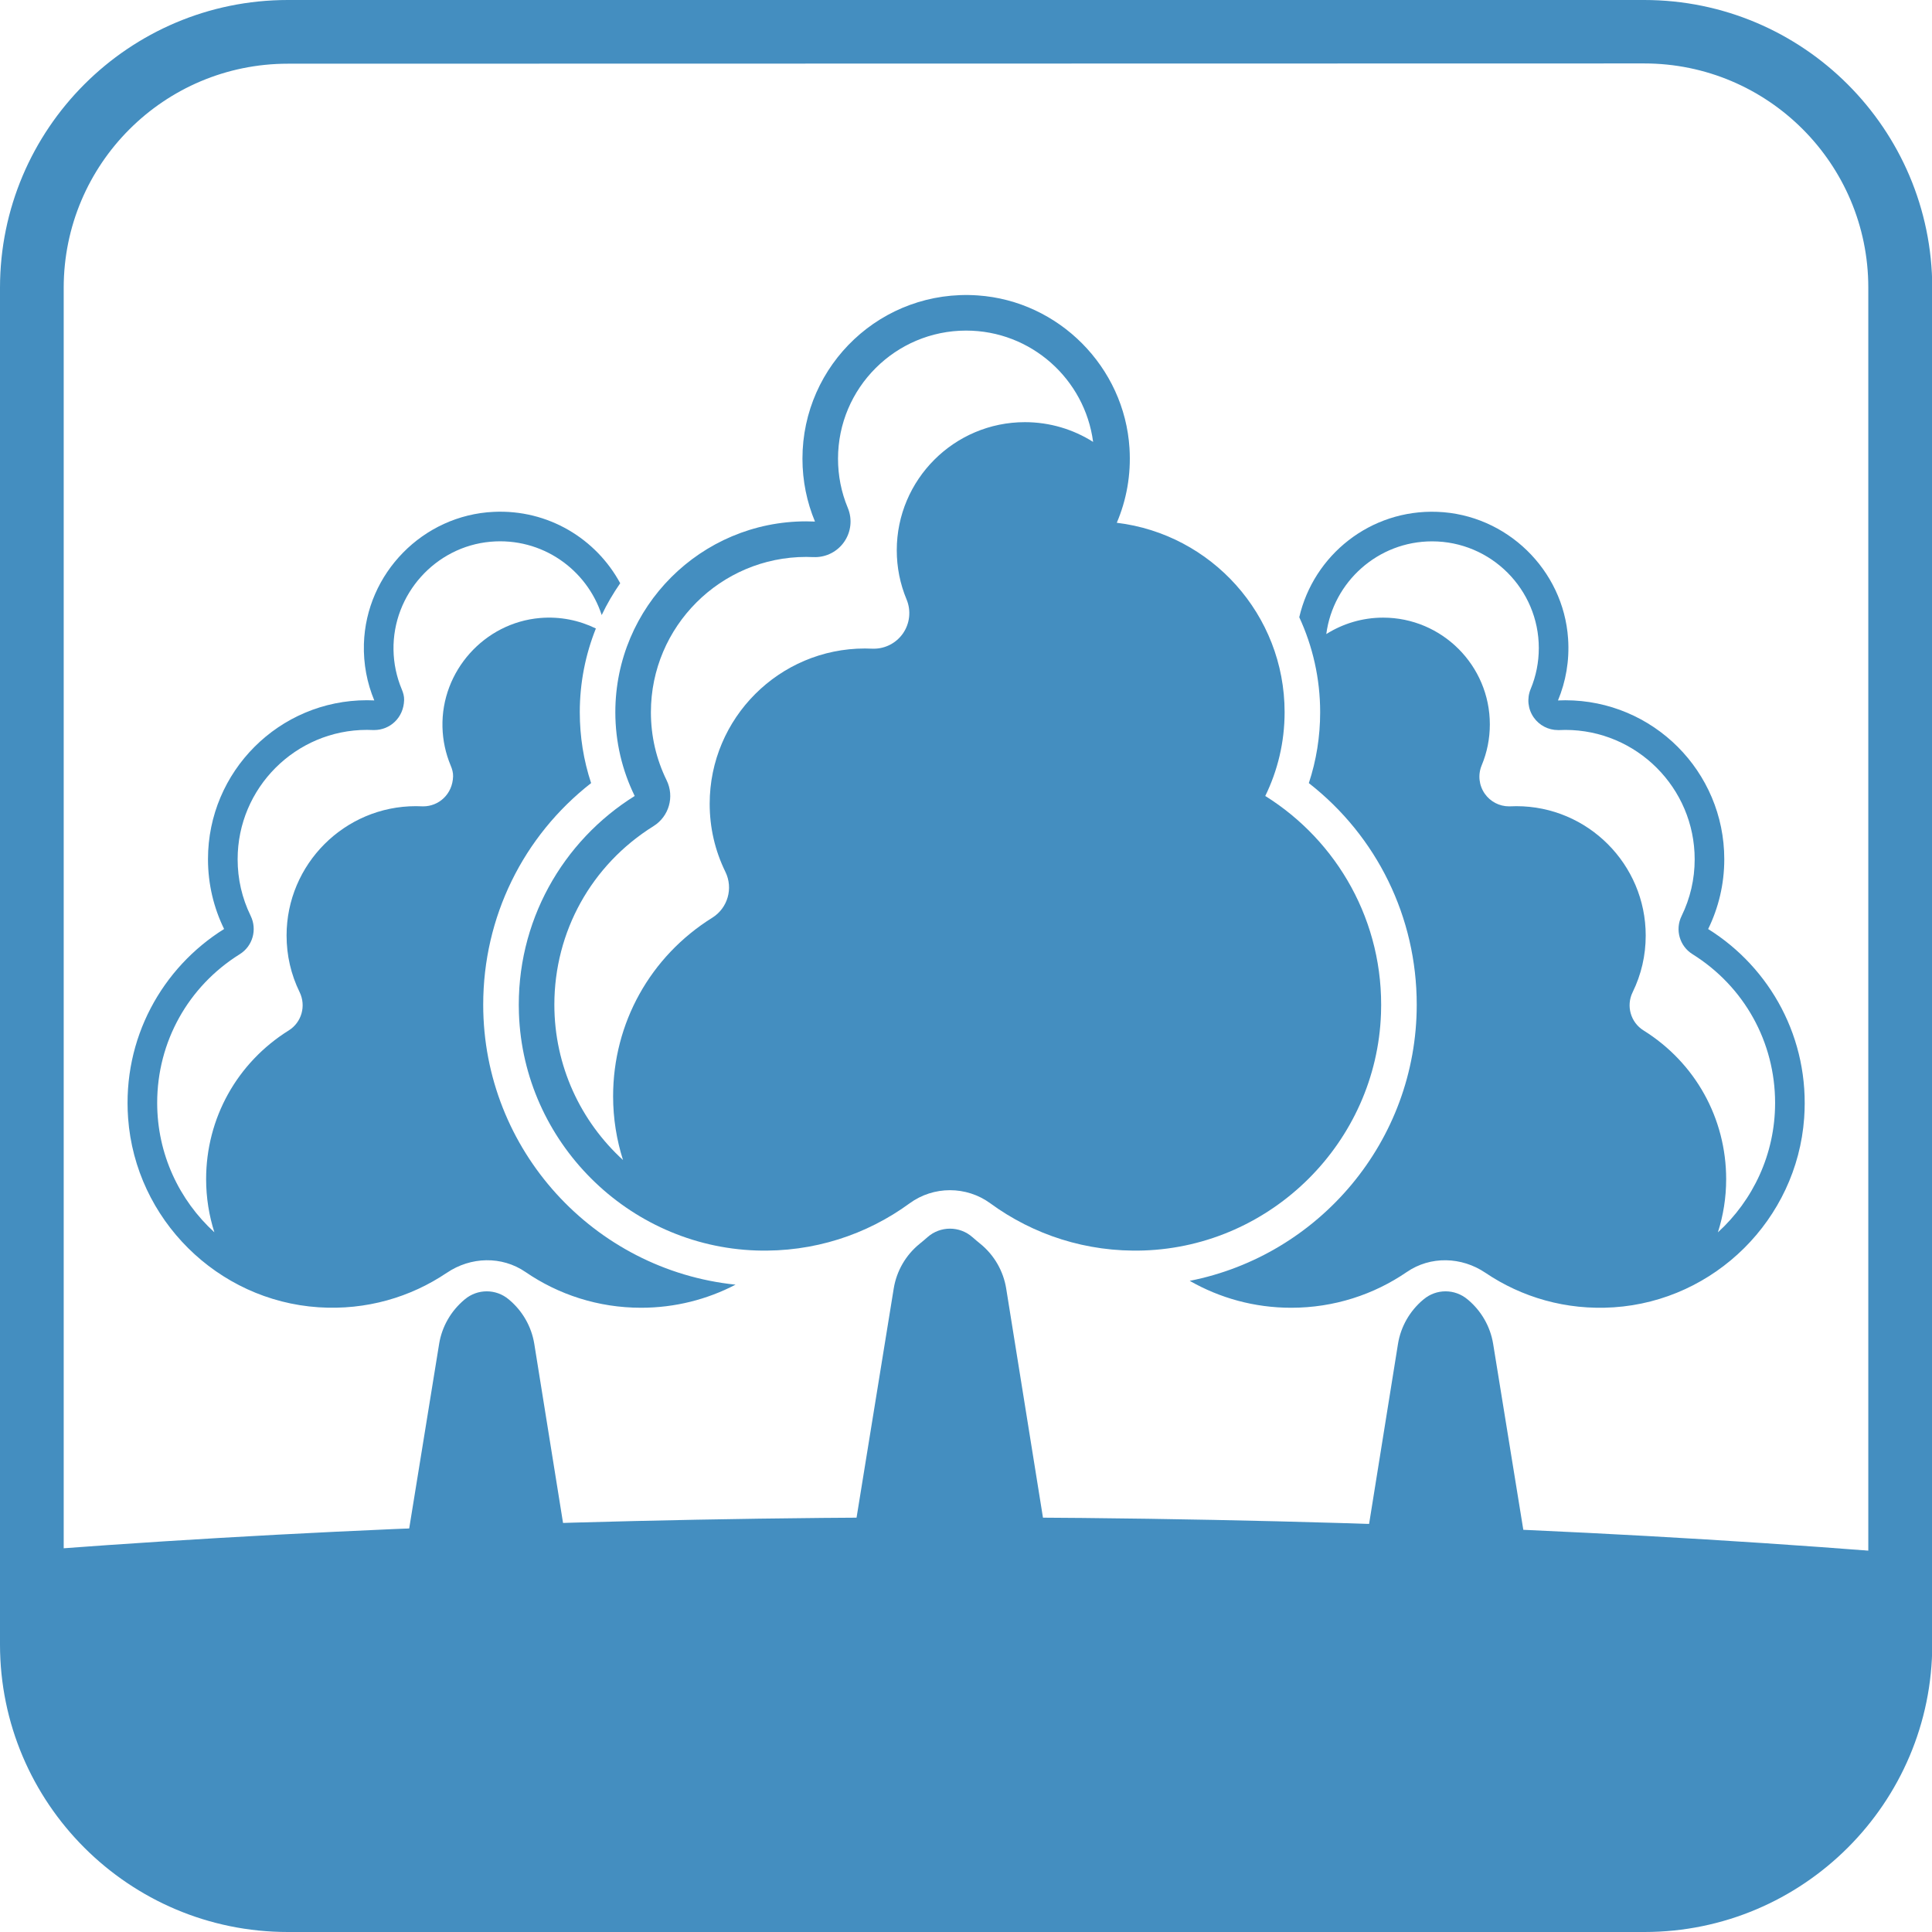 <?xml version="1.0" encoding="UTF-8"?>
<svg id="Bio-based_material" data-name="Bio-based material" xmlns="http://www.w3.org/2000/svg" xmlns:xlink="http://www.w3.org/1999/xlink" viewBox="0 0 73.7 73.7">
  <defs>
    <clipPath id="clippath">
      <rect width="73.7" height="73.7" style="fill: none; stroke-width: 0px;"/>
    </clipPath>
  </defs>
  <g style="clip-path: url(#clippath);">
    <path d="M62.72,2.42c4.72,0,8.55,3.83,8.55,8.55v51.75c0,4.72-3.83,8.55-8.55,8.55H10.98c-4.72,0-8.55-3.83-8.55-8.55V10.98C2.43,6.26,6.26,2.43,10.98,2.43l51.74-.01ZM62.72,0H10.98C4.92,0,0,4.92,0,10.98v51.75C0,68.78,4.92,73.7,10.98,73.7h51.75c6.05,0,10.98-4.92,10.98-10.98V10.98C73.7,4.92,68.78,0,62.72,0" style="fill: #448ec0; stroke-width: 0px;"/>
    <path d="M23.473,27.168c0,1.146.266,2.231.739,3.196-2.743,1.712-4.539,4.799-4.416,8.298.171,4.893,4.155,8.873,9.049,9.04,2.192.074,4.222-.605,5.853-1.798.915-.669,2.166-.669,3.081,0,1.631,1.193,3.661,1.872,5.853,1.798,4.894-.166,8.879-4.147,9.049-9.04.123-3.499-1.673-6.586-4.415-8.298.472-.965.738-2.05.738-3.196,0-3.723-2.796-6.791-6.402-7.226.369-.864.548-1.828.485-2.841-.192-3.099-2.694-5.62-5.792-5.832-3.648-.25-6.684,2.635-6.684,6.229,0,.85.17,1.66.478,2.398-.111-.005-.223-.008-.335-.008-4.021,0-7.281,3.259-7.281,7.28M31.089,21.253c.441,0,.857-.215,1.111-.579.267-.38.32-.871.141-1.3-.248-.595-.373-1.226-.373-1.876,0-2.695,2.192-4.887,4.887-4.887,2.478,0,4.529,1.853,4.844,4.246-.754-.476-1.646-.753-2.602-.753-2.695,0-4.888,2.192-4.888,4.887,0,.65.126,1.281.374,1.876.179.429.126.92-.141,1.301-.255.363-.67.578-1.111.578-.021,0-.042,0-.062-.001-.091-.005-.182-.007-.274-.007-3.266,0-5.923,2.657-5.923,5.923,0,.911.202,1.786.6,2.599.306.625.09,1.379-.5,1.748-2.369,1.478-3.784,4.025-3.784,6.811,0,.848.134,1.665.378,2.433-1.608-1.469-2.619-3.582-2.619-5.926,0-2.786,1.414-5.333,3.783-6.812.59-.368.806-1.122.5-1.747-.398-.813-.6-1.688-.6-2.599,0-3.266,2.658-5.923,5.924-5.923.092,0,.182.002.273.007.021,0,.041,0,.062,0" style="fill: #448ec0; stroke-width: 0px;"/>
    <path d="M17.048,48.552c.908-.614,2.094-.649,2.998-.029,1.255.861,2.773,1.364,4.409,1.364,1.301,0,2.526-.319,3.604-.881-5.4-.558-9.626-5.135-9.626-10.68,0-3.342,1.52-6.426,4.116-8.453-.287-.868-.432-1.774-.432-2.706,0-1.127.219-2.204.614-3.192-.635-.311-1.36-.464-2.127-.4-2.129.18-3.78,2.028-3.725,4.164.013.507.119,1,.314,1.467.055.13.095.268.091.41-.02.688-.552,1.144-1.138,1.144-.018,0-.035,0-.052-.001-.076-.004-.151-.006-.228-.006-2.721,0-4.934,2.214-4.934,4.934,0,.757.167,1.484.497,2.16.255.522.079,1.153-.414,1.461-1.973,1.232-3.152,3.353-3.152,5.674,0,.706.111,1.387.315,2.027-1.34-1.224-2.182-2.983-2.182-4.937,0-2.321,1.178-4.442,3.152-5.673.493-.308.669-.939.414-1.462-.33-.676-.497-1.402-.497-2.16,0-2.72,2.213-4.934,4.934-4.934.076,0,.152.003.228.006.017,0,.034,0,.051,0,.587,0,1.119-.456,1.138-1.144.005-.141-.035-.279-.09-.41-.2-.478-.306-.983-.315-1.503-.035-2.117,1.592-3.938,3.7-4.126,1.964-.174,3.675,1.056,4.242,2.797.202-.425.44-.83.706-1.214-.916-1.693-2.744-2.821-4.826-2.723-2.695.125-4.871,2.342-4.951,5.039-.022.765.121,1.494.396,2.154-.092-.004-.185-.007-.279-.007-3.349,0-6.065,2.715-6.065,6.064,0,.956.222,1.859.615,2.663-2.364,1.475-3.883,4.177-3.662,7.217.281,3.856,3.407,6.959,7.265,7.213,1.819.12,3.515-.384,4.896-1.318" style="fill: #448ec0; stroke-width: 0px;"/>
    <path d="M65.161,35.44c.393-.804.615-1.707.615-2.662,0-3.35-2.715-6.065-6.065-6.065-.093,0-.186.003-.279.007.299-.718.443-1.517.386-2.356-.177-2.632-2.35-4.739-4.986-4.839-2.557-.098-4.721,1.652-5.269,4.02.512,1.106.797,2.335.797,3.623,0,.931-.145,1.837-.432,2.705,2.596,2.027,4.116,5.111,4.116,8.453,0,5.21-3.731,9.563-8.66,10.534,1.141.653,2.462,1.027,3.871,1.027,1.636,0,3.154-.503,4.409-1.363.904-.621,2.09-.586,2.999.028,1.381.934,3.076,1.438,4.895,1.318,3.858-.254,6.985-3.357,7.265-7.213.221-3.039-1.298-5.742-3.662-7.217M65.533,47.009c.204-.64.315-1.32.315-2.027,0-2.321-1.178-4.442-3.152-5.674-.491-.306-.671-.935-.417-1.455.332-.678.5-1.406.5-2.166,0-2.72-2.213-4.934-4.934-4.934-.076,0-.152.003-.228.006-.017.001-.034.001-.052.001-.367,0-.713-.179-.925-.482-.222-.317-.267-.725-.118-1.083.207-.495.311-1.022.311-1.563,0-2.245-1.826-4.071-4.071-4.071-.796,0-1.539.231-2.168.627.263-1.993,1.972-3.537,4.036-3.537,2.245,0,4.071,1.826,4.071,4.071,0,.542-.105,1.068-.311,1.563-.149.358-.105.766.117,1.083.212.303.559.482.926.482.017,0,.035,0,.052,0,.075-.003.151-.006.227-.006,2.721,0,4.935,2.214,4.935,4.935,0,.759-.169,1.487-.5,2.165-.255.52-.075,1.149.417,1.455,1.973,1.232,3.151,3.353,3.151,5.675,0,1.953-.842,3.713-2.182,4.936" style="fill: #448ec0; stroke-width: 0px;"/>
    <path d="M58.181,58.796l-1.222-7.532c-.107-.657-.448-1.252-.958-1.681-.007-.005-.013-.01-.019-.015-.484-.41-1.194-.41-1.677,0-.006.004-.011.009-.017.013-.511.43-.853,1.027-.959,1.686l-1.137,7.084c-3.61-.199-7.83-.332-12.393-.379l-1.415-8.815c-.108-.672-.459-1.281-.988-1.71-.102-.082-.202-.167-.301-.254-.488-.431-1.224-.431-1.712,0-.099.087-.2.173-.303.256-.528.428-.878,1.035-.987,1.705l-1.43,8.816c-4.046.04-7.827.148-11.155.309l-1.126-7.012c-.106-.659-.448-1.256-.959-1.686-.005-.004-.011-.009-.016-.013-.484-.41-1.194-.41-1.678,0-.006.005-.012.01-.018.015-.51.429-.852,1.024-.959,1.681l-1.2,7.4c-4.728.402-14.313.942-14.322,1.536-.22,15.295,14.707,11.552,30.293,11.552s42.588,6.165,41.046-11.552c-.046-.529-10.516-1.019-14.388-1.404" style="fill: #448ec0; stroke-width: 0px;"/>
    <path d="M69.898,70.155l3.802-10.807c-11.11-.934-23.876-1.467-37.462-1.467-13.091,0-25.417.496-36.238,1.367l5.214,12.022,64.684-1.115Z" style="fill: #448ec0; stroke-width: 0px;"/>
  </g>
</svg>